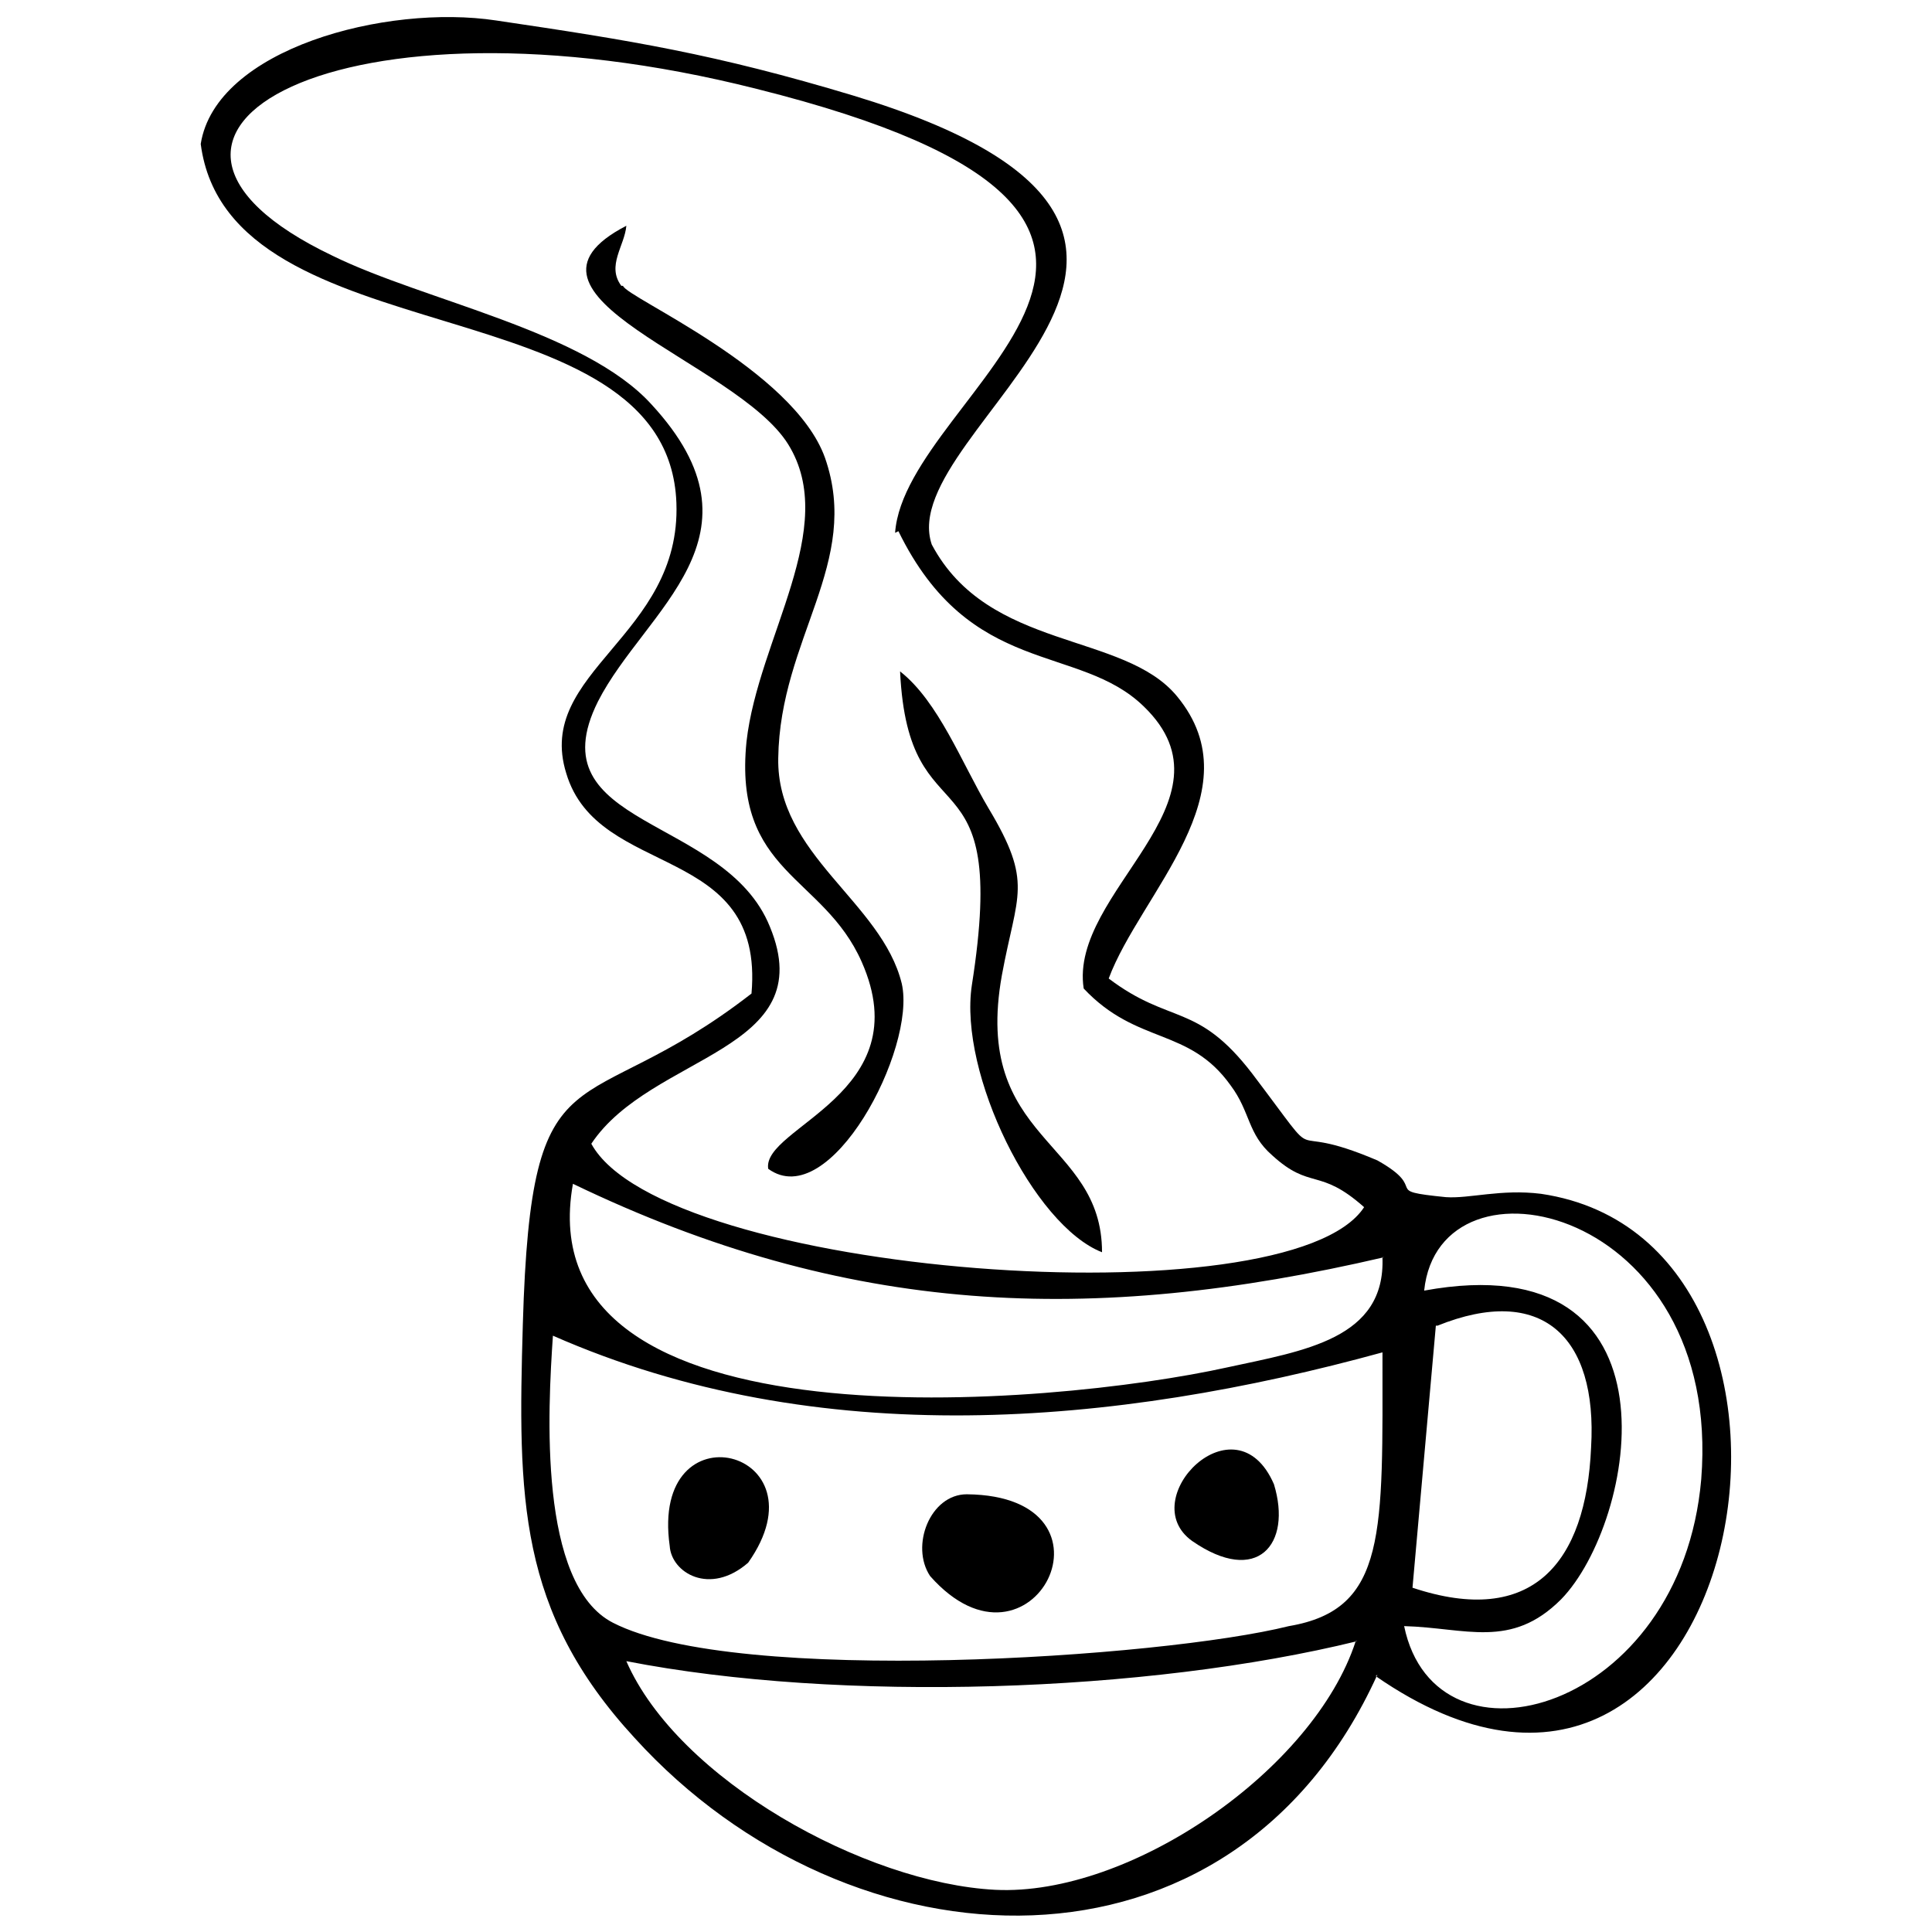 <?xml version="1.0" encoding="UTF-8"?>
<!-- Uploaded to: ICON Repo, www.svgrepo.com, Generator: ICON Repo Mixer Tools -->
<svg width="800px" height="800px" version="1.1" viewBox="144 144 512 512" xmlns="http://www.w3.org/2000/svg">
 <defs>
  <clipPath id="a">
   <path d="m197 148.09h406v503.81h-406z"/>
  </clipPath>
 </defs>
 <g clip-path="url(#a)">
  <path d="m382.09 284.77c19.02 38.926 47.77 29.637 65.023 46.445 26.098 25.211-19.906 49.098-15.922 74.754 14.156 15.039 27.867 10.172 38.926 25.656 5.309 7.078 4.422 12.828 11.059 18.578 10.172 9.289 12.387 3.098 24.328 13.711-19.906 30.52-185.78 18.137-204.8-16.809 15.922-23.887 61.039-24.328 47.328-57.504-11.941-29.637-62.367-26.098-45.559-59.715 12.387-24.328 46.445-43.789 14.156-78.734-17.691-19.461-60.156-27.426-84.484-39.367-68.562-32.73 2.211-72.098 112.35-44.234 139.77 34.945 39.367 79.617 36.715 117.66zm128.27 192.41c0.883 21.676-20.789 24.77-41.137 29.195-46 10.172-186.22 23-173.39-48.656 72.543 34.945 137.12 37.598 214.97 19.461zm14.598 18.137c27.426-11.059 42.465 2.652 40.695 32.289-1.328 30.52-15.48 47.77-47.328 37.156l6.191-69.445zm-39.367 79.617c-33.617 8.402-146.41 15.922-179.14-0.883-19.906-10.172-17.25-56.617-15.922-76.082 70.328 30.961 149.06 23.887 219.84 4.422 0 47.77 1.328 68.117-24.77 72.543zm35.828-88.906c3.981-38.926 79.176-22.117 73.426 49.984-5.309 61.484-70.328 79.617-78.734 38.926 16.367 0.441 28.309 6.191 41.578-7.078 19.906-20.348 33.617-94.656-36.27-81.832zm-18.137 92.887c-11.059 34.059-59.715 67.676-95.543 65.906-34.5-1.77-84.043-29.195-97.754-60.598 56.617 11.059 138 8.402 193.74-5.309zm5.309 9.289c97.754 67.676 130.93-115 43.789-127.83-10.617-1.328-19.02 1.328-25.211 0.883-17.691-1.77-3.981-1.77-18.137-9.73-26.98-11.5-12.387 4.422-33.176-23-14.598-19.02-21.676-12.828-38.039-25.211 8.402-22.559 38.926-49.539 18.137-74.754-14.156-17.25-49.984-11.941-65.023-40.25-10.617-30.961 99.082-82.715-20.789-118.98-36.715-11.059-58.828-14.598-94.656-19.906-29.195-4.422-74.312 7.519-78.293 32.73 7.519 57.504 123.85 36.27 126.06 95.102 1.328 35.387-37.598 44.676-29.195 71.656 8.402 28.309 52.637 18.137 49.098 58.387-45.559 35.387-58.387 11.5-60.598 87.582-1.328 46-1.328 76.082 29.637 109.7 57.059 62.809 158.35 68.117 196.84-16.809z" fill-rule="evenodd"/>
 </g>
 <path d="m308.66 219.75c-3.981-5.309 0.883-10.617 1.328-15.922-35.828 18.578 29.195 35.828 42.906 57.945 13.711 22.117-7.961 51.309-11.059 78.734-3.539 34.945 20.348 35.387 30.52 58.387 15.48 34.945-26.539 43.789-24.77 54.848 16.367 11.941 39.367-31.848 35.387-49.098-5.309-21.676-33.176-34.059-32.73-59.715 0.441-31.848 22.117-51.754 12.387-79.617-8.402-23.441-52.637-42.465-53.52-45.559z" fill-rule="evenodd"/>
 <path d="m382.53 321.93c2.211 46.445 29.195 18.578 19.02 83.156-3.539 23.441 16.367 63.695 34.5 70.773 0-30.078-34.5-29.195-26.539-73.426 3.981-21.676 8.402-24.328-3.539-44.234-7.078-11.941-13.27-28.309-23.441-36.27z" fill-rule="evenodd"/>
 <path d="m400.22 540c-9.73 0-15.039 13.711-9.73 21.676 26.98 30.52 53.078-21.23 9.73-21.676z" fill-rule="evenodd"/>
 <path d="m342.27 558.13c21.23-30.078-26.098-42.02-20.789-4.422 0.441 7.078 10.617 13.27 20.789 4.422z" fill-rule="evenodd"/>
 <path d="m481.61 537.34c-10.172-23.441-37.156 3.981-21.676 15.039 17.25 11.941 26.539 0.883 21.676-15.039z" fill-rule="evenodd"/>
</svg>